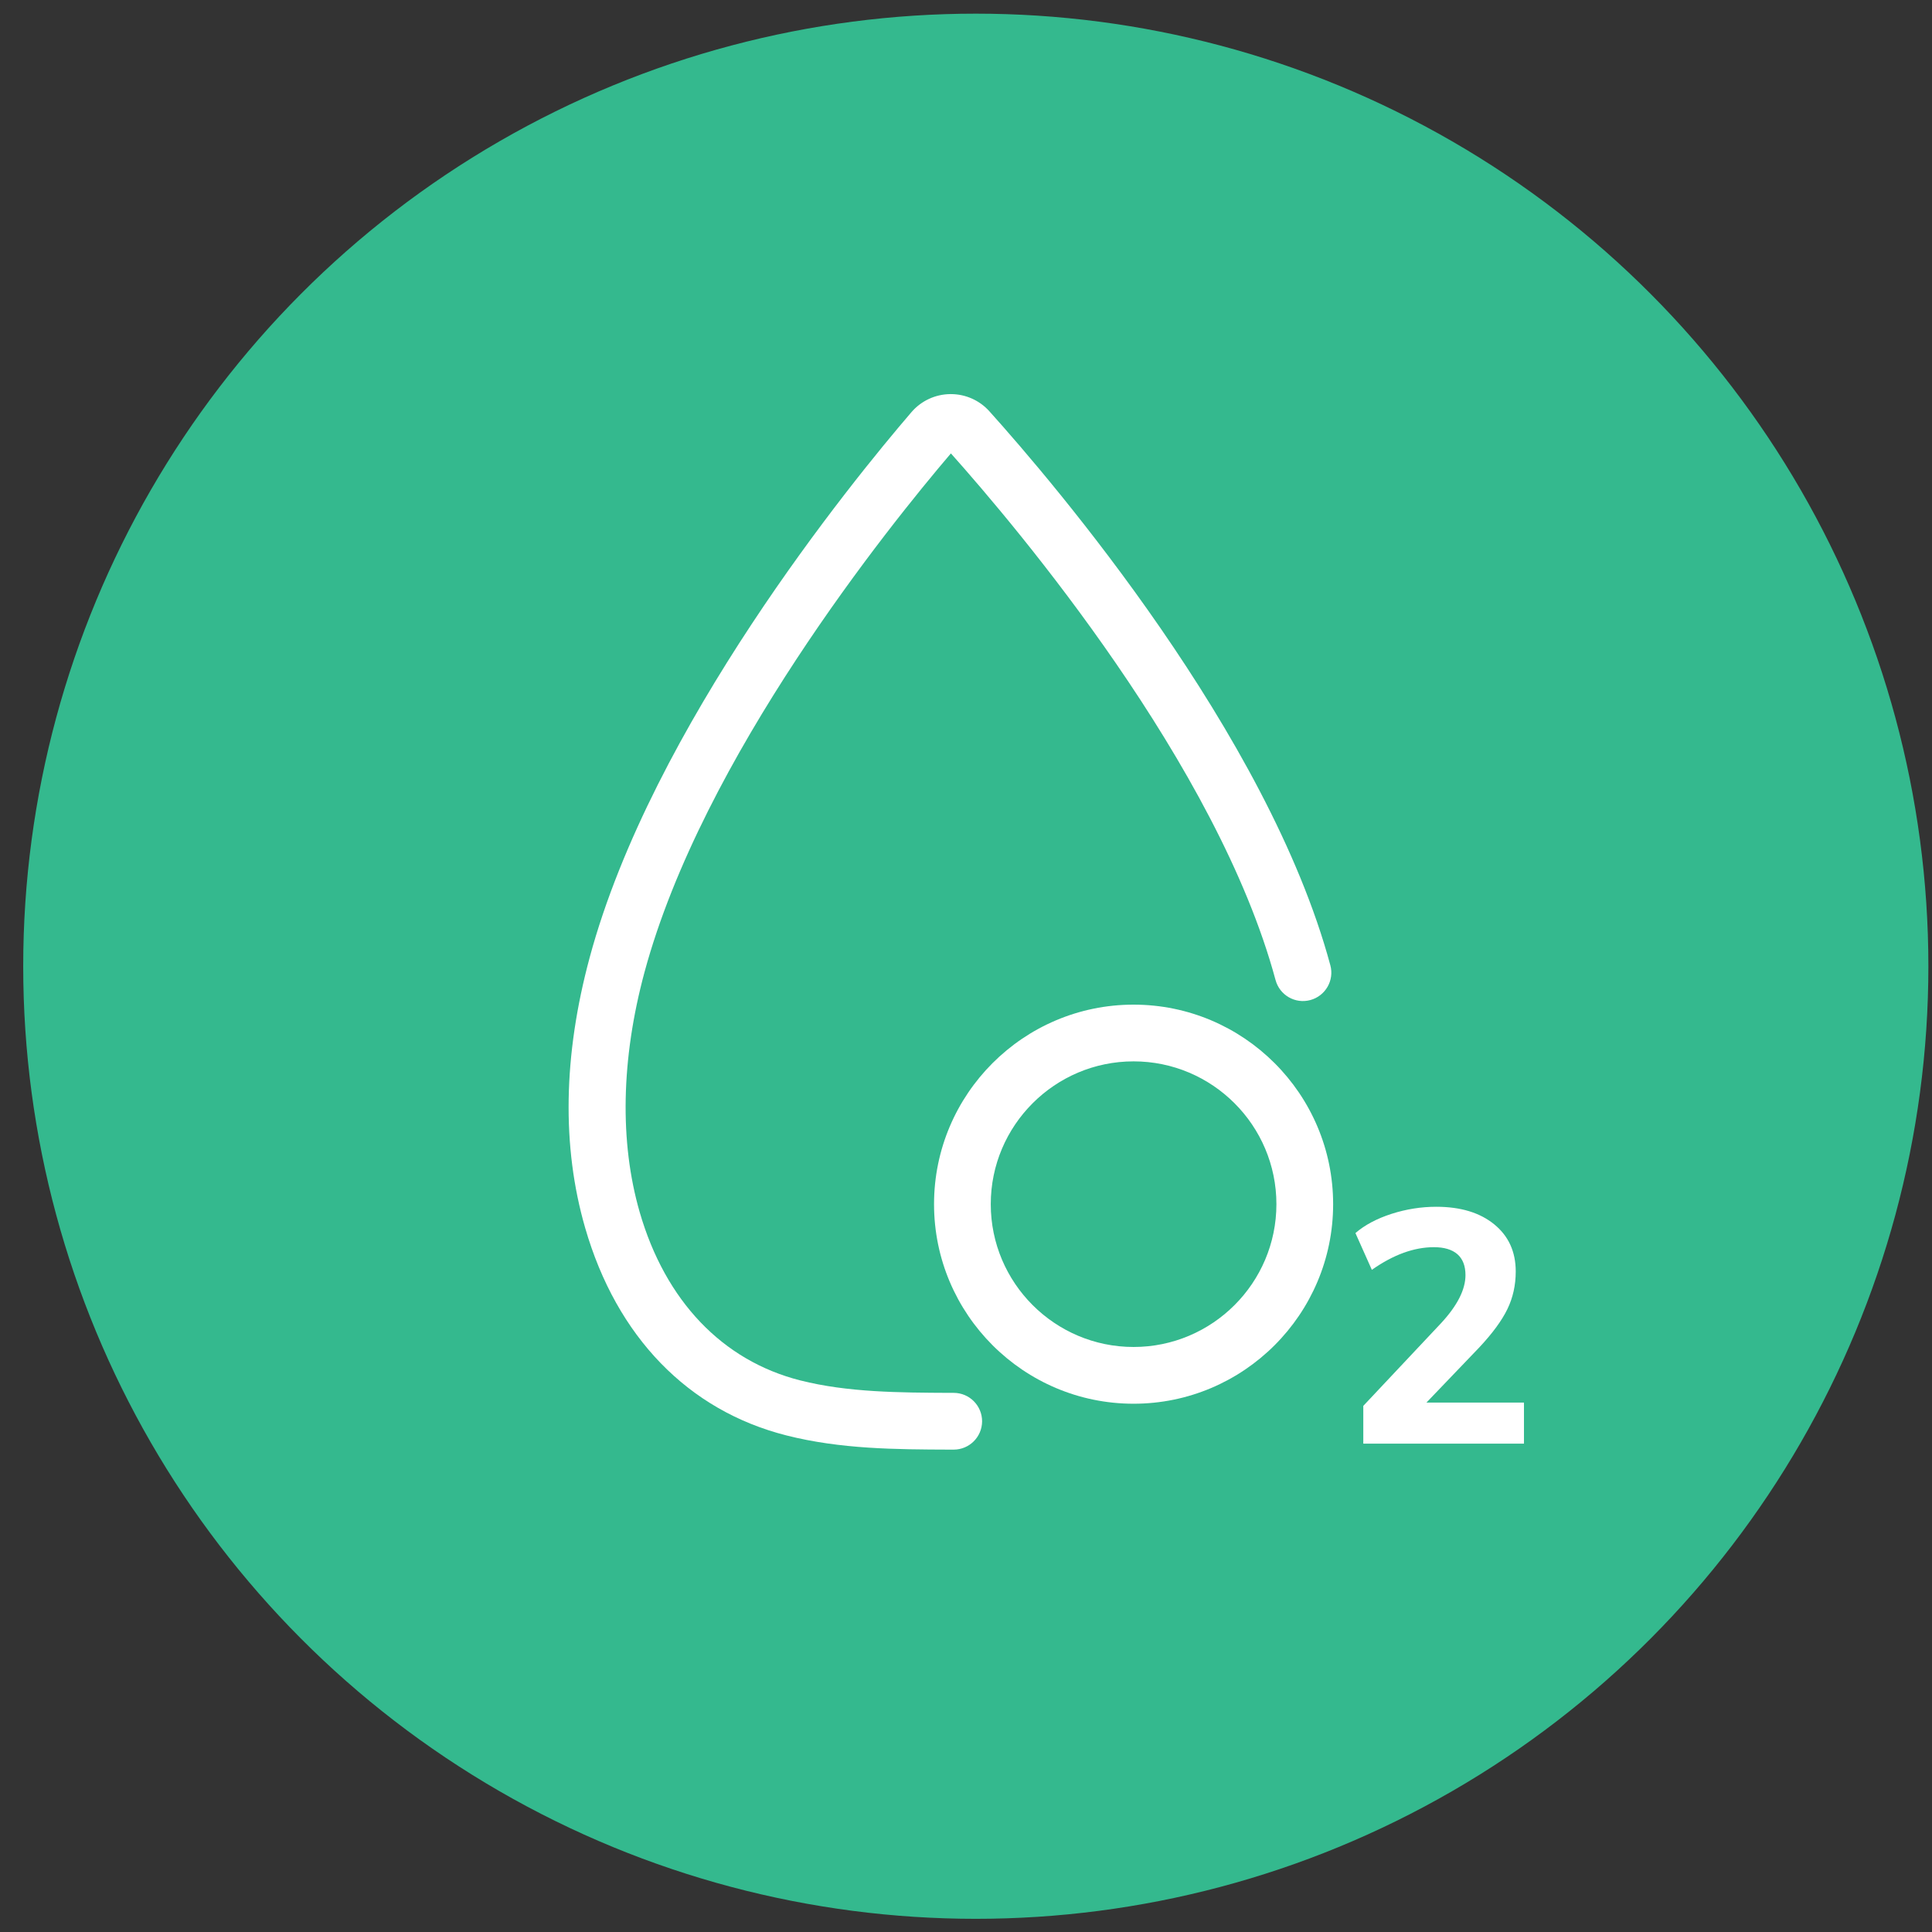 <svg width="72" height="72" viewBox="0 0 72 72" fill="none" xmlns="http://www.w3.org/2000/svg">
<rect x="0" y="0" width="72" height="72" fill="#333333" stroke="none"/>
<circle cx="36.365" cy="36.009" r="35.5" fill="#34B98E"/>
<path d="M35.542 54.023C35.54 54.023 35.539 54.023 35.537 54.023H35.386C33.389 54.016 31.325 54.007 29.303 53.493C25.642 52.564 22.98 49.818 21.807 45.758C20.931 42.73 20.989 39.338 21.976 35.681C24.294 27.085 31.738 17.954 33.966 15.361C34.328 14.939 34.854 14.693 35.412 14.687C35.419 14.687 35.426 14.687 35.435 14.687C35.982 14.687 36.506 14.919 36.872 15.328C39.265 17.989 47.251 27.343 49.578 35.973C49.731 36.535 49.397 37.116 48.833 37.269C48.268 37.422 47.689 37.088 47.536 36.523C45.372 28.503 37.903 19.659 35.437 16.897C33.134 19.597 26.179 28.23 24.018 36.233C23.146 39.466 23.084 42.557 23.839 45.172C24.796 48.479 26.921 50.708 29.824 51.444C31.592 51.892 33.524 51.899 35.394 51.908H35.546C36.13 51.91 36.601 52.386 36.6 52.971C36.596 53.553 36.123 54.023 35.542 54.023Z" fill="white"/>
<path d="M42.245 52.313C38.144 52.313 34.809 48.977 34.809 44.876C34.809 40.775 38.144 37.44 42.245 37.44C46.346 37.44 49.682 40.775 49.682 44.876C49.682 48.977 46.346 52.313 42.245 52.313ZM42.245 39.554C39.311 39.554 36.923 41.942 36.923 44.876C36.923 47.811 39.311 50.198 42.245 50.198C45.18 50.198 47.568 47.811 47.568 44.876C47.568 41.942 45.18 39.554 42.245 39.554Z" fill="white"/>
<path d="M56.794 52.27V53.801H50.806V52.393L53.708 49.307C54.311 48.655 54.614 48.058 54.614 47.52C54.614 47.177 54.514 46.918 54.315 46.742C54.114 46.567 53.822 46.479 53.438 46.479C52.696 46.479 51.924 46.76 51.125 47.323L50.513 45.953C50.863 45.65 51.313 45.413 51.86 45.236C52.407 45.061 52.962 44.973 53.525 44.973C54.431 44.973 55.15 45.191 55.685 45.627C56.22 46.063 56.487 46.649 56.487 47.385C56.487 47.891 56.384 48.358 56.176 48.787C55.968 49.216 55.618 49.691 55.129 50.214L53.159 52.27H56.794Z" fill="white"/>
</svg>
